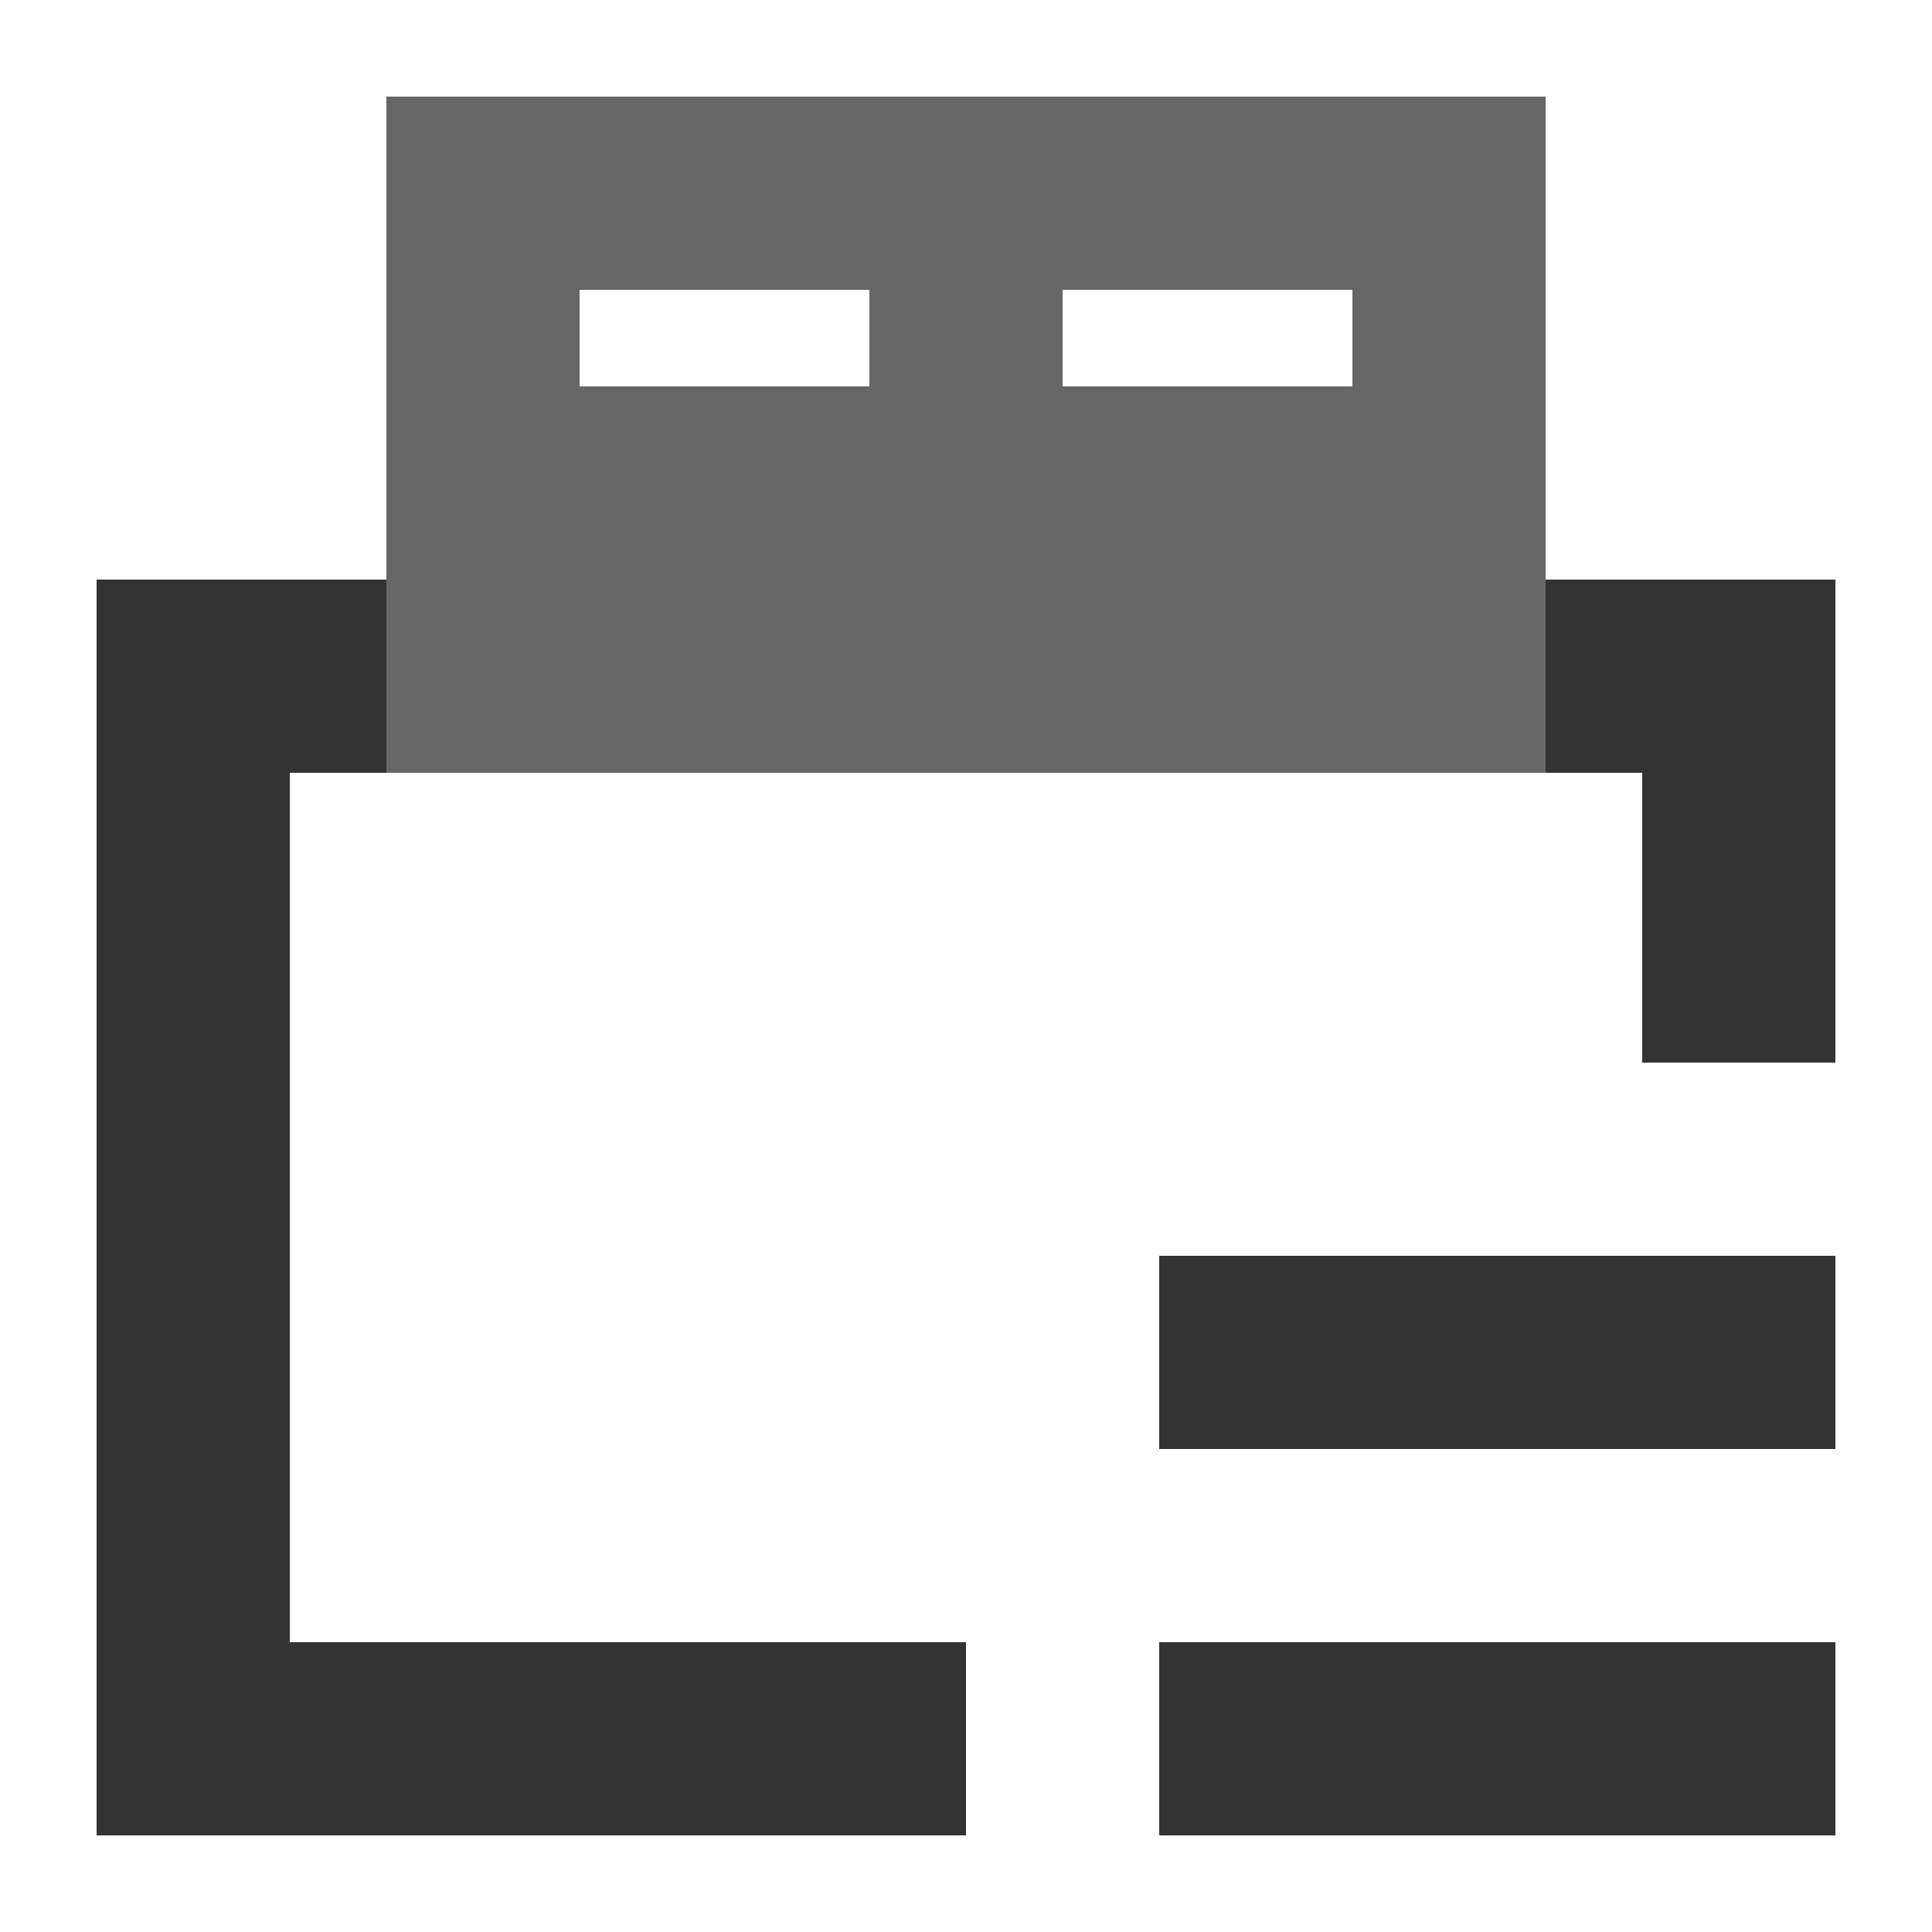 <svg width="20" height="20" viewBox="0 0 20 20" fill="none" xmlns="http://www.w3.org/2000/svg">
<path opacity="0.6" fill-rule="evenodd" clip-rule="evenodd" d="M4 1H16V8H4V1ZM6 3H9V4H6V3ZM14 3H11V4H14V3Z" fill="black" style="fill:black;fill-opacity:1;"/>
<path opacity="0.8" fill-rule="evenodd" clip-rule="evenodd" d="M4 8H3V17H10V19H1V6H4V8ZM16 8H17V11H19V6H16V8Z" fill="black" style="fill:black;fill-opacity:1;"/>
<rect opacity="0.8" x="12" y="13" width="7" height="2" fill="black" style="fill:black;fill-opacity:1;"/>
<rect opacity="0.8" x="12" y="17" width="7" height="2" fill="black" style="fill:black;fill-opacity:1;"/>
</svg>
